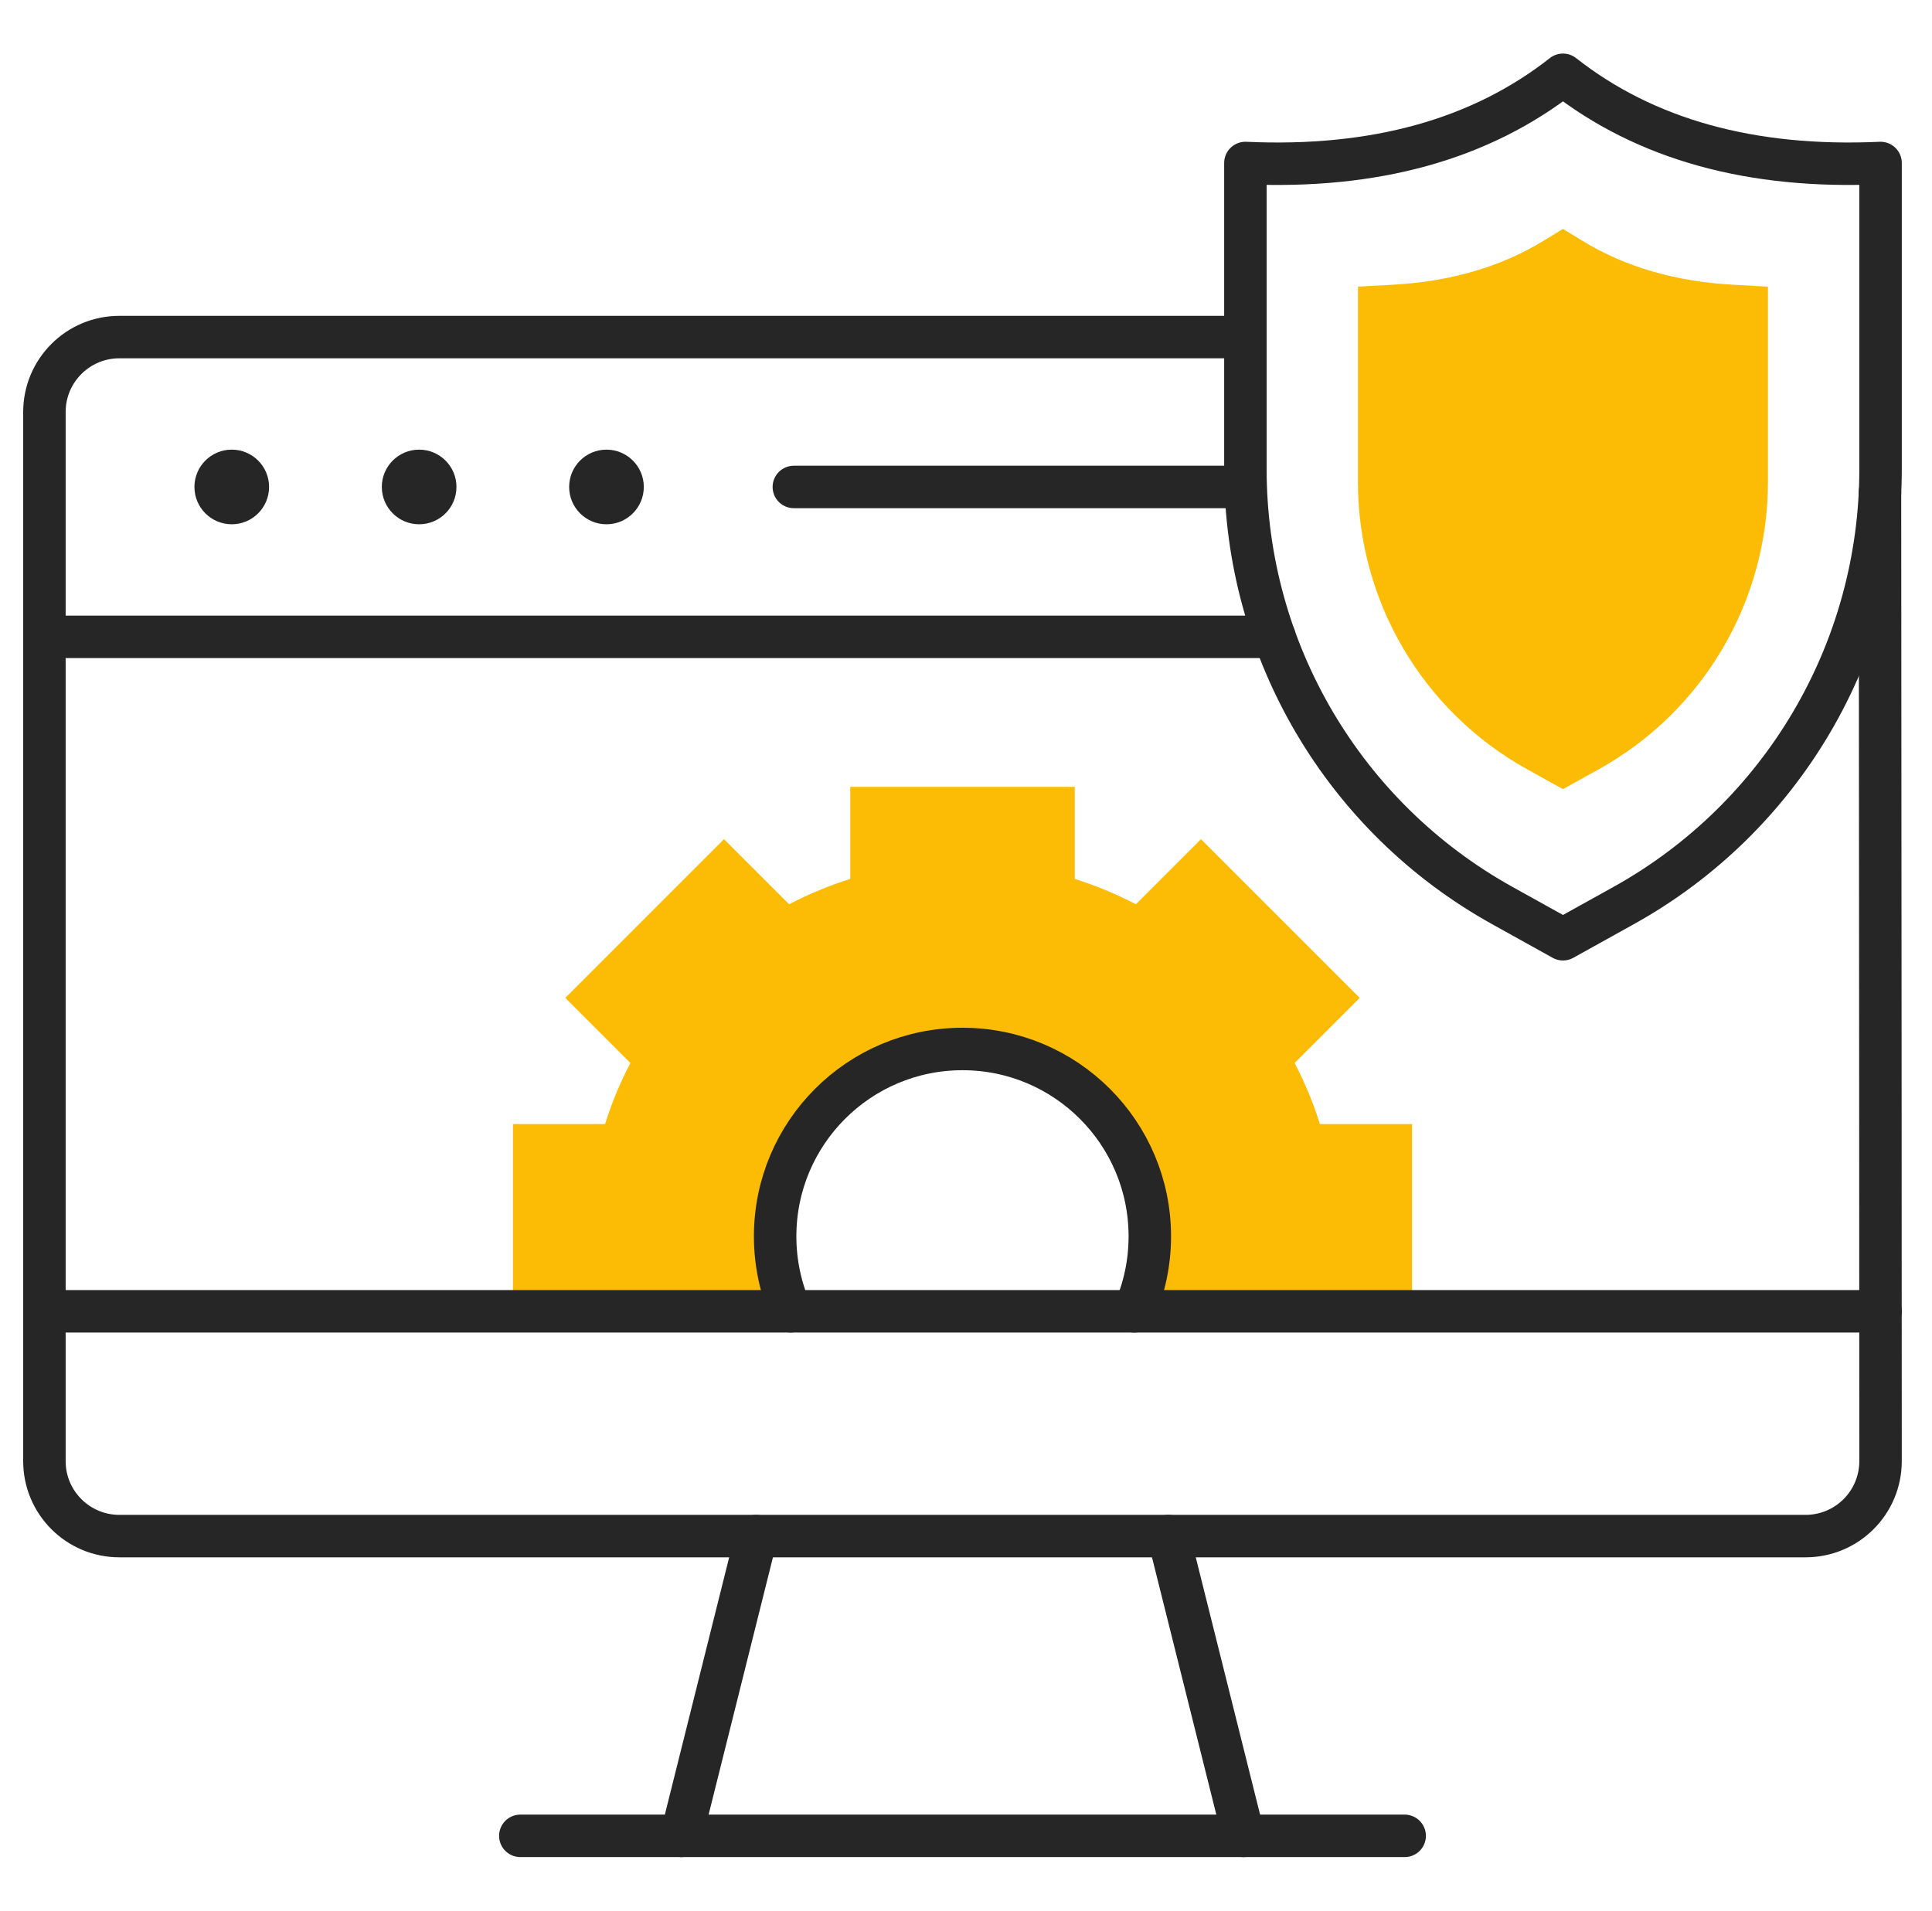 <svg width="91" height="90" viewBox="0 0 91 90" fill="none" xmlns="http://www.w3.org/2000/svg">
<path d="M88.55 23.19C88.567 37.718 88.576 68.827 88.576 68.827C88.576 70.778 86.996 72.357 85.046 72.357H5.622C3.672 72.357 2.092 70.778 2.092 68.827V19.408C2.092 17.457 3.671 15.878 5.622 15.878H58.66" stroke="#262626" stroke-width="2" stroke-miterlimit="10" stroke-linecap="round" stroke-linejoin="round"/>
<path d="M32.096 86.477L35.626 72.357" stroke="#262626" stroke-width="2" stroke-miterlimit="10" stroke-linecap="round" stroke-linejoin="round"/>
<path d="M55.041 72.357L58.571 86.477" stroke="#262626" stroke-width="2" stroke-miterlimit="10" stroke-linecap="round" stroke-linejoin="round"/>
<path d="M66.162 86.477H24.508" stroke="#262626" stroke-width="2" stroke-miterlimit="10" stroke-linecap="round" stroke-linejoin="round"/>
<path d="M73.618 44.243L76.481 42.653C83.947 38.505 88.577 30.636 88.577 22.095V7.678C82.483 7.955 77.496 6.57 73.618 3.523C69.74 6.57 64.754 7.955 58.66 7.678V22.095C58.66 30.636 63.29 38.505 70.756 42.653L73.618 44.243Z" stroke="#262626" stroke-width="2" stroke-miterlimit="10" stroke-linecap="round" stroke-linejoin="round"/>
<path d="M71.916 36.228C67.009 33.502 63.961 28.321 63.961 22.708V13.503L65.621 13.411C68.321 13.262 70.702 12.566 72.699 11.344L73.617 10.782L74.535 11.344C76.532 12.566 78.913 13.262 81.613 13.411L83.273 13.503V22.707C83.273 28.321 80.225 33.502 75.318 36.228L73.617 37.173L71.916 36.228Z" fill="#FCBC06"/>
<path d="M60.028 29.998H2.092" stroke="#262626" stroke-width="2" stroke-miterlimit="10" stroke-linecap="round" stroke-linejoin="round"/>
<circle cx="10.916" cy="22.938" r="1.758" fill="#262626"/>
<circle cx="19.742" cy="22.938" r="1.758" fill="#262626"/>
<circle cx="28.566" cy="22.938" r="1.758" fill="#262626"/>
<path d="M37.391 22.938H58.571" stroke="#262626" stroke-width="2" stroke-miterlimit="10" stroke-linecap="round" stroke-linejoin="round"/>
<path d="M37.245 61.768C36.773 60.685 36.511 59.493 36.511 58.238C36.511 53.364 40.462 49.412 45.335 49.412C50.208 49.412 54.159 53.364 54.159 58.238C54.159 59.493 53.897 60.685 53.424 61.768H66.508V52.949H62.17C61.86 51.957 61.462 50.996 60.978 50.073L64.045 47.006L56.567 39.528L53.5 42.595C52.576 42.112 51.614 41.713 50.623 41.401V37.065H40.047V41.401C39.056 41.713 38.094 42.112 37.17 42.595L34.102 39.528L26.625 47.006L29.692 50.073C29.208 50.996 28.81 51.957 28.5 52.949H24.162V61.768H37.245V61.768Z" fill="#FCBC06"/>
<path d="M2.092 61.768H25.919H37.245H53.423H64.749H88.576" stroke="#262626" stroke-width="2" stroke-miterlimit="10" stroke-linecap="round" stroke-linejoin="round"/>
<path d="M53.423 61.768C53.896 60.685 54.158 59.493 54.158 58.238C54.158 53.364 50.207 49.412 45.334 49.412C40.461 49.412 36.51 53.364 36.51 58.238C36.51 59.493 36.772 60.685 37.245 61.768" stroke="#262626" stroke-width="2" stroke-miterlimit="10" stroke-linecap="round" stroke-linejoin="round"/>
</svg>
